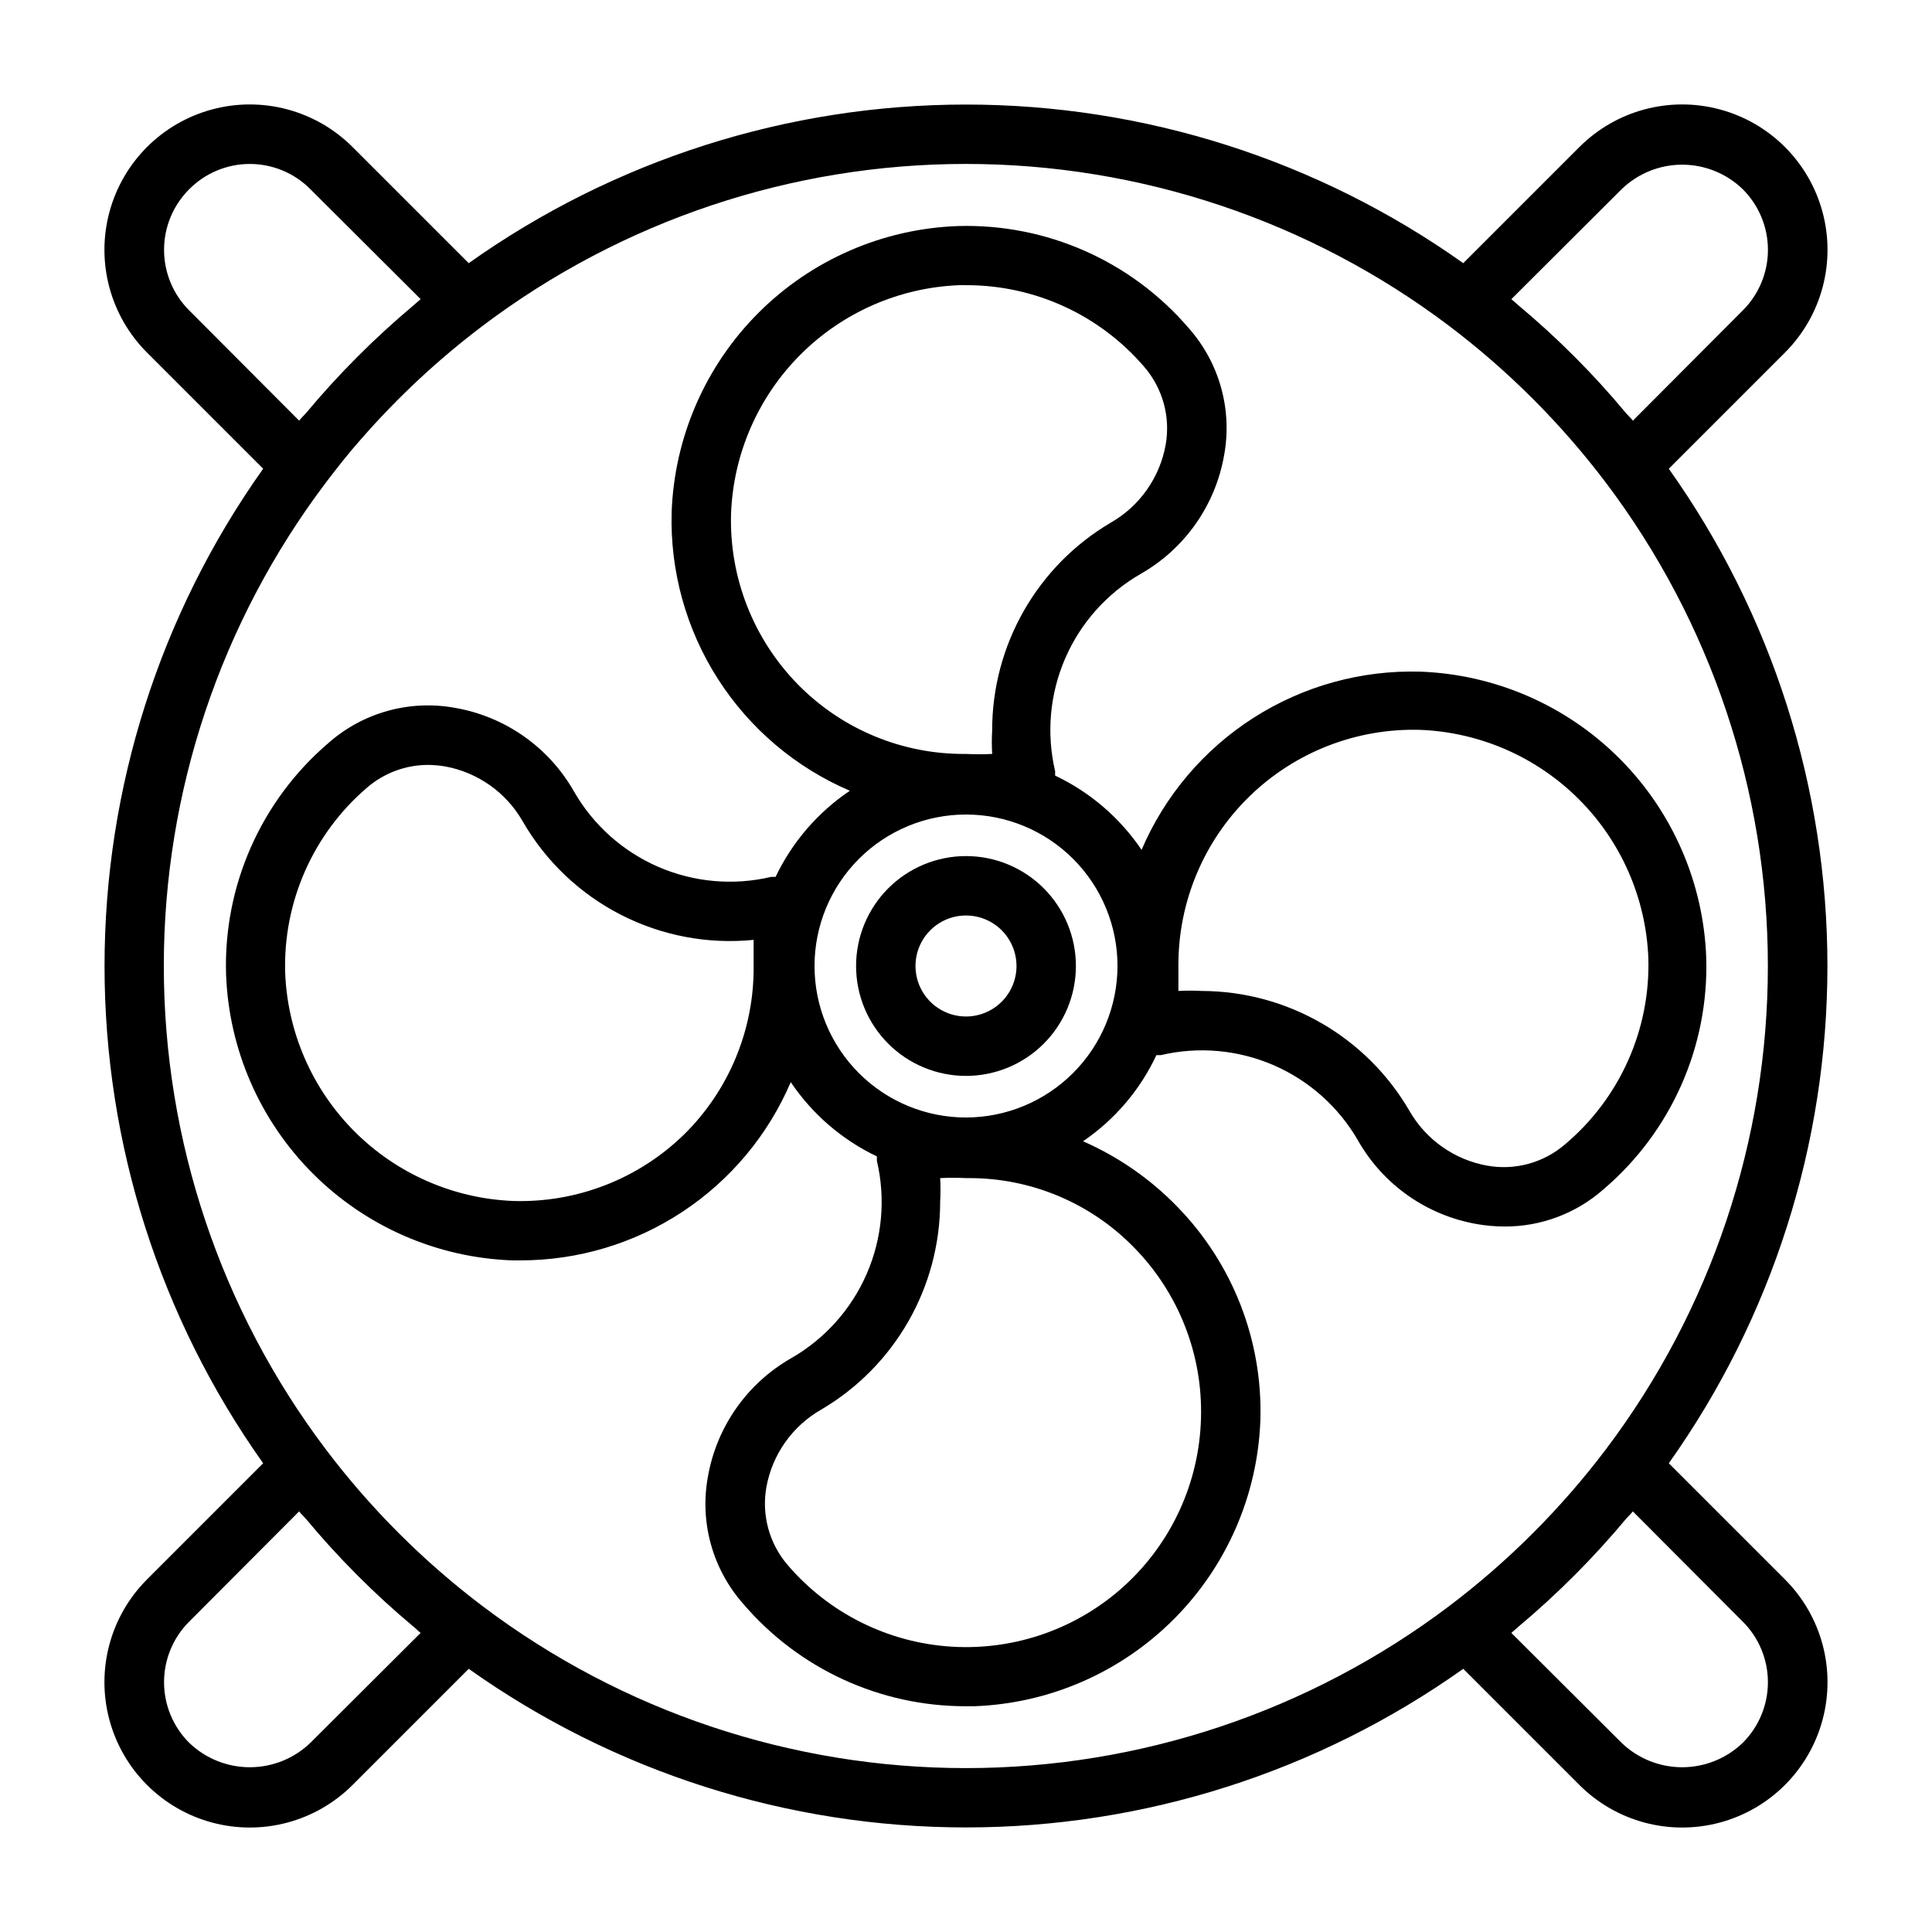 <?xml version="1.0" encoding="UTF-8"?>
<!-- Uploaded to: ICON Repo, www.svgrepo.com, Generator: ICON Repo Mixer Tools -->
<svg fill="#000000" width="800px" height="800px" version="1.1" viewBox="144 144 512 512" xmlns="http://www.w3.org/2000/svg">
 <g>
  <path d="m586.25 531.78c27.344-38.504 42.035-84.555 42.035-131.78s-14.691-93.277-42.035-131.78l30.781-30.781c9.73-9.73 13.531-23.914 9.969-37.207s-13.945-23.676-27.238-27.238-27.477 0.238-37.207 9.973l-30.777 30.777c-38.504-27.344-84.555-42.035-131.78-42.035s-93.277 14.691-131.78 42.035l-30.781-30.777c-9.73-9.734-23.914-13.535-37.207-9.973s-23.676 13.945-27.238 27.238 0.238 27.477 9.973 37.207l30.781 30.781h-0.004c-27.344 38.5-42.035 84.555-42.035 131.78s14.691 93.273 42.035 131.78l-30.777 30.777c-9.734 9.73-13.535 23.914-9.973 37.207s13.945 23.676 27.238 27.238 27.477-0.238 37.207-9.969l30.781-30.781c38.5 27.344 84.555 42.035 131.78 42.035s93.273-14.691 131.78-42.035l30.781 30.781h-0.004c9.73 9.73 23.914 13.531 37.207 9.969s23.676-13.945 27.238-27.238-0.238-27.477-9.969-37.207zm-12.516-337.63c4.305-4.172 10.062-6.508 16.059-6.508 5.996 0 11.754 2.336 16.059 6.508 4.269 4.254 6.668 10.031 6.668 16.059s-2.398 11.805-6.668 16.059l-29.125 29.207c-0.551-0.707-1.18-1.258-1.73-1.891h-0.004c-8.637-10.395-18.203-19.988-28.574-28.652l-1.891-1.652zm-379.59 0c4.242-4.289 10.027-6.699 16.059-6.699 6.035 0 11.816 2.41 16.059 6.699l29.207 29.125-1.891 1.652v0.004c-10.355 8.688-19.918 18.273-28.574 28.652-0.551 0.629-1.18 1.18-1.73 1.891l-29.129-29.207c-4.269-4.254-6.668-10.031-6.668-16.059s2.398-11.805 6.668-16.059zm32.117 411.71c-4.312 4.156-10.066 6.477-16.059 6.477-5.988 0-11.746-2.32-16.059-6.477-4.269-4.254-6.668-10.031-6.668-16.059 0-6.027 2.398-11.805 6.668-16.059l29.125-29.207c0.551 0.707 1.18 1.258 1.73 1.891h0.004c8.637 10.398 18.203 19.988 28.574 28.656 0.629 0.473 1.18 1.102 1.891 1.652zm45.738-36.133c-15.77-11.91-29.812-25.953-41.723-41.723-27.816-36.875-42.863-81.809-42.863-128 0-46.191 15.047-91.125 42.863-128 2.992-3.938 6.062-7.871 9.289-11.492 9.738-11.172 20.605-21.301 32.434-30.23 36.867-27.797 81.785-42.836 127.96-42.836 46.172 0 91.09 15.039 127.96 42.836 15.77 11.91 29.812 25.953 41.723 41.723 27.816 36.875 42.863 81.809 42.863 128 0 46.188-15.047 91.121-42.863 128-11.91 15.77-25.953 29.812-41.723 41.723-36.867 27.801-81.785 42.836-127.96 42.836-46.176 0-91.094-15.035-127.96-42.836zm333.85 36.133c-4.312 4.156-10.07 6.477-16.059 6.477s-11.746-2.32-16.059-6.477l-29.207-29.125 1.891-1.652c10.355-8.688 19.918-18.277 28.574-28.656 0.551-0.629 1.18-1.18 1.73-1.891l29.125 29.207h0.004c4.269 4.254 6.668 10.031 6.668 16.059 0 6.027-2.398 11.805-6.668 16.059z"/>
  <path d="m535.48 468.41c2.367 0.406 4.762 0.617 7.164 0.629 9.711 0.062 19.105-3.473 26.371-9.918 17.883-15.266 27.871-37.82 27.156-61.324-0.723-19.875-8.941-38.738-23.004-52.801s-32.926-22.281-52.801-23.004c-15.625-0.441-31.023 3.828-44.191 12.25s-23.5 20.609-29.648 34.98c-5.734-8.496-13.648-15.293-22.91-19.68v-1.18c-2.348-9.992-1.406-20.477 2.676-29.895 4.086-9.414 11.098-17.262 19.996-22.379 11.707-6.664 19.82-18.215 22.121-31.484 2.195-12.012-1.227-24.367-9.289-33.535-15.266-17.883-37.82-27.871-61.324-27.16-19.875 0.723-38.738 8.941-52.801 23.004s-22.281 32.93-23.004 52.805c-0.441 15.625 3.828 31.02 12.25 44.188 8.422 13.168 20.609 23.5 34.98 29.652-8.484 5.711-15.281 13.594-19.68 22.828h-1.18c-9.992 2.359-20.48 1.426-29.902-2.656-9.418-4.086-17.266-11.105-22.371-20.016-6.664-11.707-18.215-19.82-31.484-22.121-12.012-2.207-24.375 1.215-33.535 9.289-17.883 15.266-27.871 37.824-27.16 61.324 0.723 19.875 8.941 38.738 23.004 52.801 14.062 14.066 32.93 22.285 52.805 23.008h2.203c15.254 0.008 30.176-4.461 42.91-12.859 12.738-8.395 22.727-20.348 28.727-34.375 5.711 8.484 13.594 15.281 22.828 19.68v1.184c2.348 9.992 1.41 20.473-2.676 29.891-4.086 9.414-11.098 17.266-19.996 22.379-11.707 6.664-19.82 18.215-22.121 31.488-2.195 12.008 1.227 24.363 9.289 33.535 14.75 17.32 36.371 27.277 59.121 27.234h2.203c19.875-0.723 38.738-8.941 52.801-23.004 14.066-14.062 22.285-32.926 23.008-52.801 0.645-21.078-7.312-41.512-22.043-56.602-7.121-7.332-15.598-13.211-24.953-17.316 8.41-5.727 15.129-13.613 19.441-22.832h1.184c9.992-2.348 20.473-1.406 29.891 2.676 9.414 4.086 17.266 11.098 22.379 19.996 6.684 11.727 18.266 19.84 31.566 22.121zm-180.11-143.11c-11.766-12.043-18.133-28.355-17.633-45.184 0.602-15.852 7.164-30.891 18.371-42.113 11.207-11.223 26.238-17.801 42.086-18.426h1.812c18.152-0.051 35.418 7.859 47.23 21.648 4.914 5.695 6.996 13.301 5.668 20.703-1.566 8.648-6.867 16.168-14.484 20.547-19.531 11.48-31.512 32.449-31.488 55.105-0.117 2.07-0.117 4.148 0 6.219-2.309 0.117-4.621 0.117-6.926 0-16.781 0.184-32.906-6.5-44.637-18.5zm-30.07 119.34c-12.07 11.777-28.406 18.145-45.266 17.633-15.832-0.621-30.852-7.191-42.059-18.395-11.207-11.207-17.773-26.227-18.398-42.062-0.57-18.781 7.387-36.812 21.648-49.043 4.504-3.902 10.258-6.055 16.219-6.062 1.504 0.016 3.004 0.148 4.484 0.395 8.648 1.566 16.168 6.867 20.547 14.484 6.086 10.594 15.105 19.203 25.973 24.789 10.867 5.586 23.113 7.914 35.273 6.699v6.926 0.004c0.156 16.758-6.488 32.863-18.422 44.633zm119.34 30.07c11.766 12.047 18.133 28.355 17.633 45.188-0.449 16.863-7.723 32.824-20.156 44.227-12.434 11.402-28.965 17.273-45.805 16.266-16.84-1.004-32.551-8.801-43.539-21.605-4.91-5.695-6.992-13.301-5.668-20.703 1.574-8.668 6.906-16.191 14.562-20.547 19.52-11.492 31.496-32.453 31.488-55.105 0.117-2.07 0.117-4.144 0-6.219 2.281-0.117 4.57-0.117 6.852 0h0.629c16.574-0.082 32.469 6.598 44.004 18.5zm-44.633-34.559c-10.648 0-20.859-4.227-28.391-11.758-7.527-7.527-11.758-17.742-11.758-28.387 0-10.648 4.231-20.859 11.758-28.391 7.531-7.527 17.742-11.758 28.391-11.758 10.645 0 20.859 4.231 28.387 11.758 7.531 7.531 11.758 17.742 11.758 28.391-0.02 10.641-4.258 20.84-11.781 28.363-7.523 7.523-17.723 11.762-28.363 11.781zm62.504-33.535c-2.074-0.113-4.148-0.113-6.219 0v-6.926c-0.008-16.832 6.801-32.953 18.871-44.684 12.074-11.73 28.379-18.074 45.207-17.586 15.832 0.625 30.852 7.191 42.059 18.398s17.773 26.227 18.398 42.062c0.57 18.953-7.547 37.129-22.043 49.355-5.688 4.922-13.301 7.008-20.703 5.668-8.648-1.566-16.164-6.867-20.547-14.484-11.387-19.625-32.336-31.734-55.023-31.805z"/>
  <path d="m400 370.87c-7.727 0-15.133 3.07-20.598 8.531-5.461 5.465-8.531 12.871-8.531 20.598 0 7.723 3.07 15.133 8.531 20.594 5.465 5.461 12.871 8.531 20.598 8.531 7.723 0 15.133-3.07 20.594-8.531s8.531-12.871 8.531-20.594c0-7.727-3.07-15.133-8.531-20.598-5.461-5.461-12.871-8.531-20.594-8.531zm0 42.508v0.004c-5.414 0-10.293-3.262-12.367-8.262-2.07-5.004-0.926-10.758 2.902-14.586s9.582-4.973 14.586-2.902c5 2.074 8.262 6.953 8.262 12.367 0 3.547-1.41 6.953-3.922 9.461-2.508 2.512-5.914 3.922-9.461 3.922z"/>
 </g>
</svg>